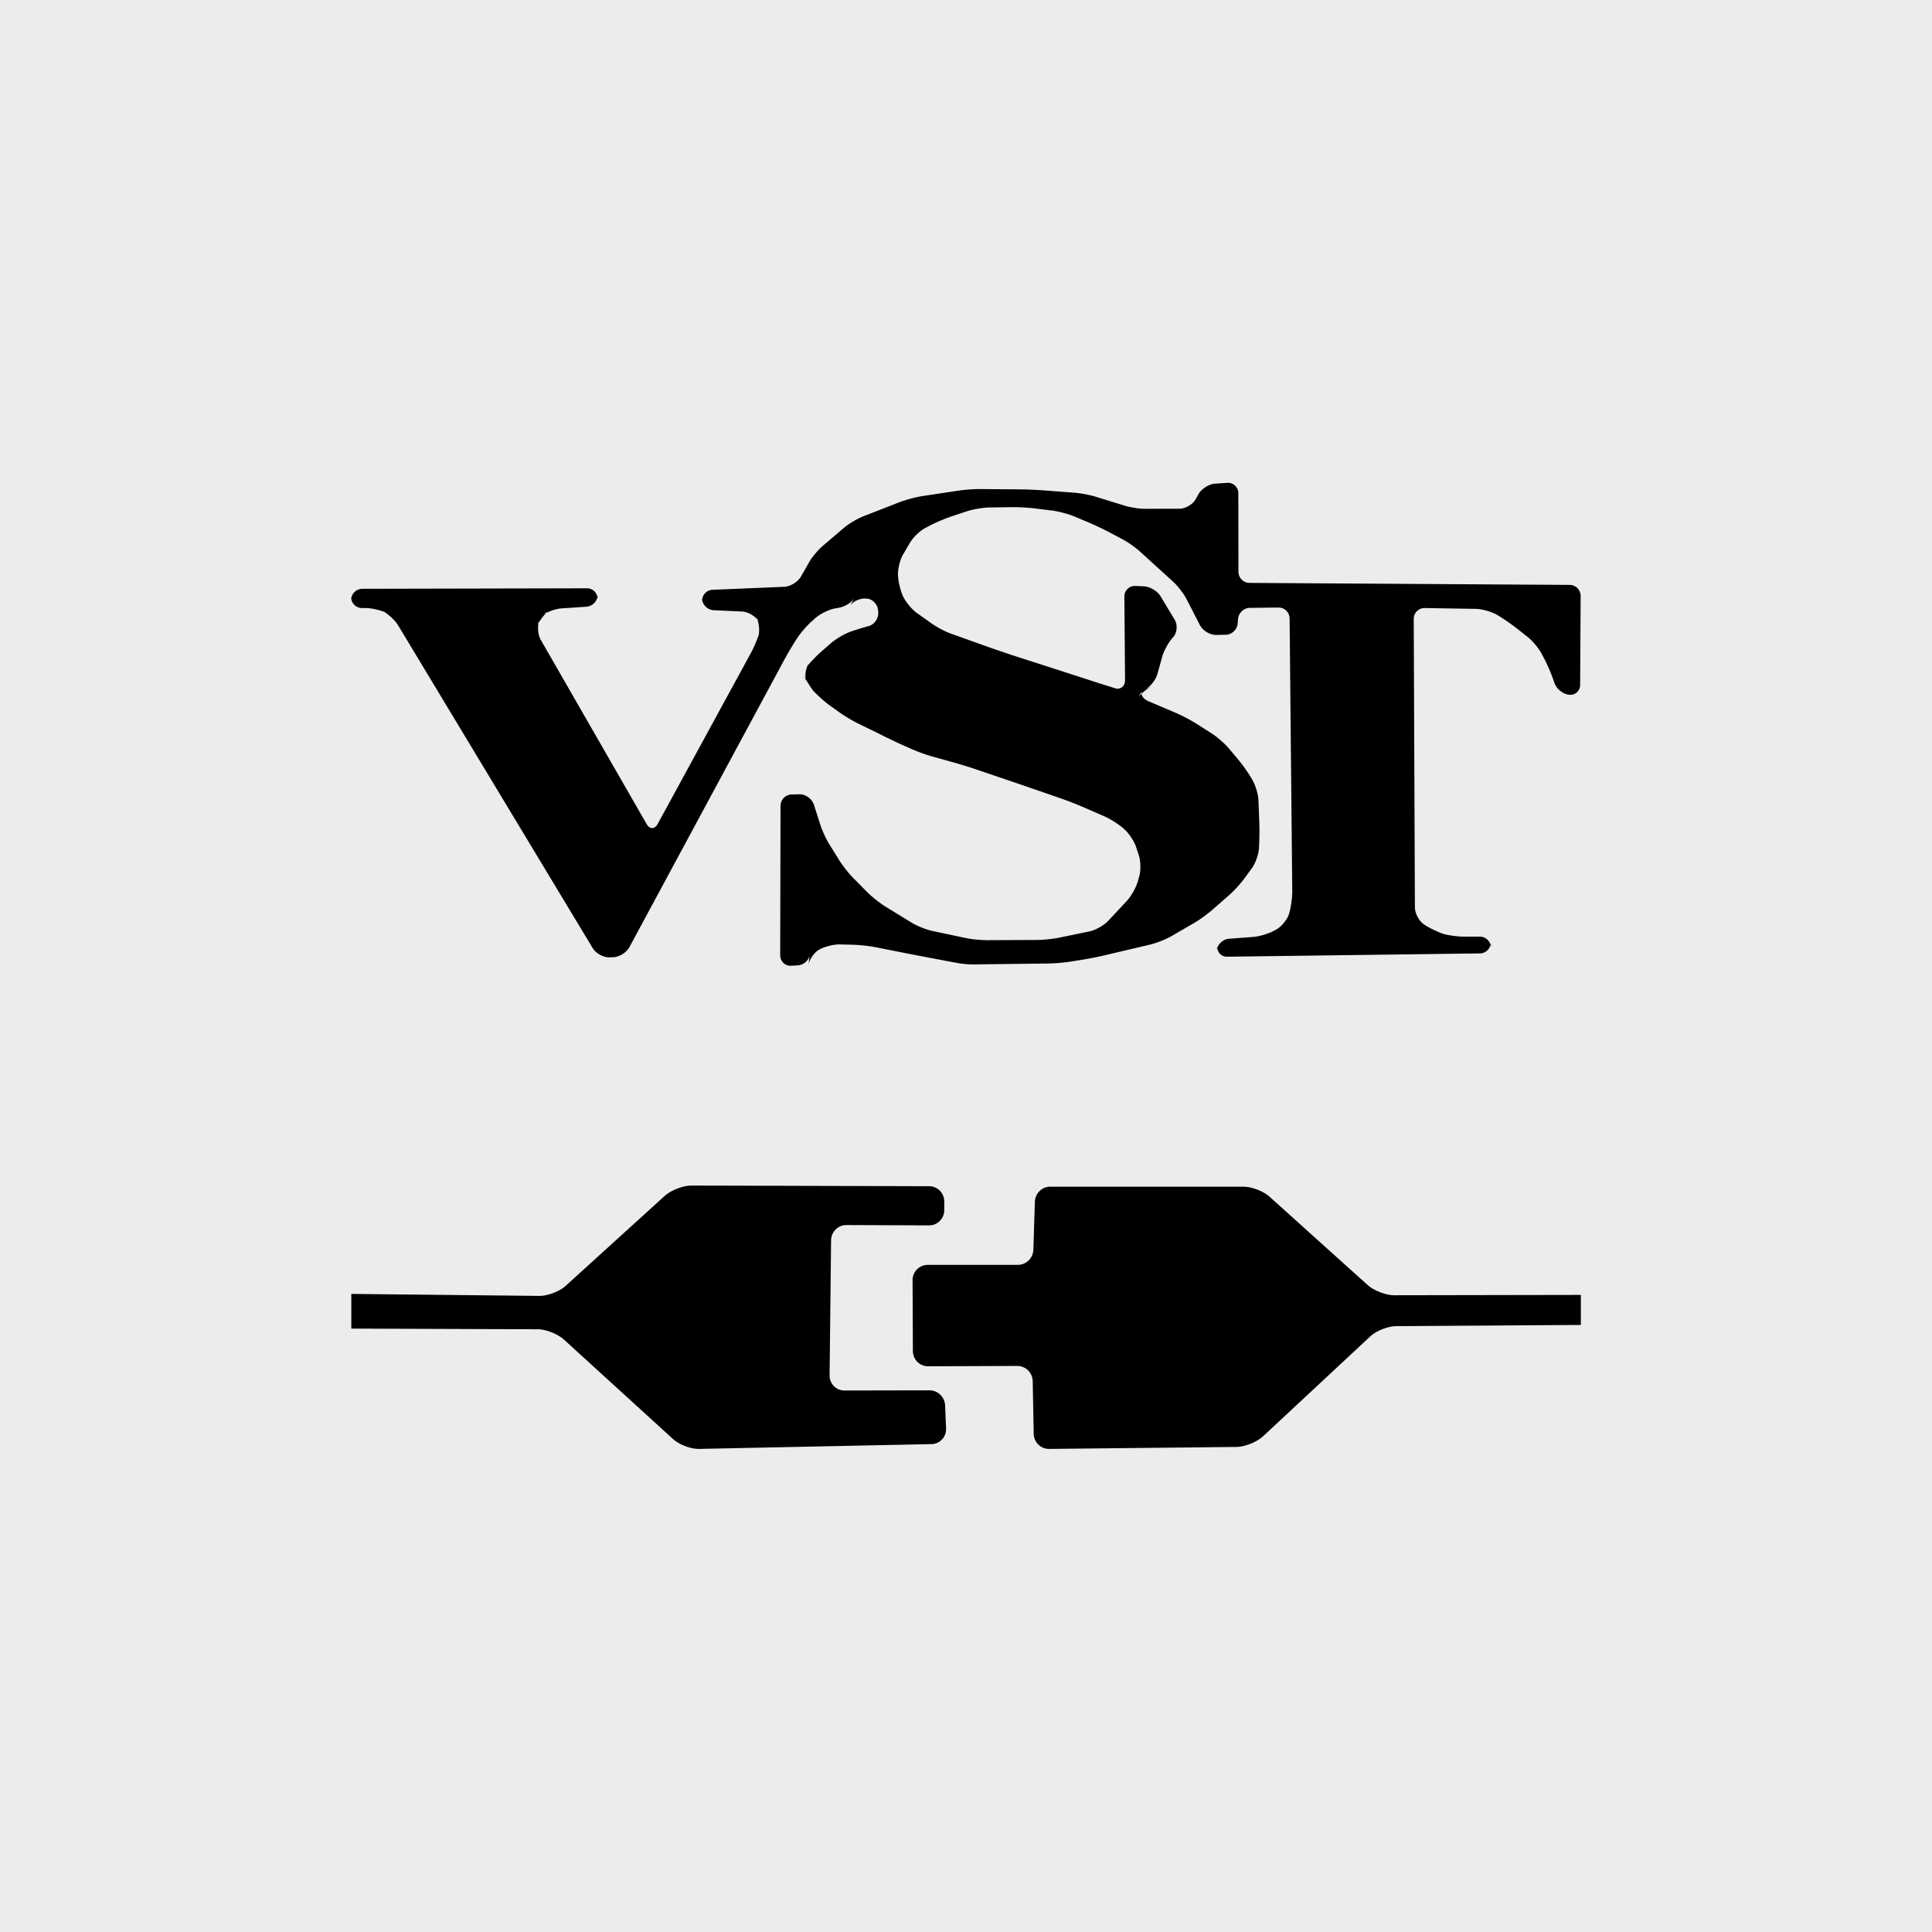 <?xml version="1.0" encoding="UTF-8" standalone="no"?>
<!-- Created with Inkscape (http://www.inkscape.org/) -->

<svg
   width="11.642mm"
   height="11.642mm"
   viewBox="0 0 11.642 11.642"
   version="1.1"
   id="svg1"
   inkscape:version="1.3 (0e150ed6c4, 2023-07-21)"
   sodipodi:docname="Tool-VST.svg"
   xml:space="preserve"
   xmlns:inkscape="http://www.inkscape.org/namespaces/inkscape"
   xmlns:sodipodi="http://sodipodi.sourceforge.net/DTD/sodipodi-0.dtd"
   xmlns="http://www.w3.org/2000/svg"
   xmlns:svg="http://www.w3.org/2000/svg"><sodipodi:namedview
     id="namedview1"
     pagecolor="#ffffff"
     bordercolor="#666666"
     borderopacity="1.0"
     inkscape:showpageshadow="2"
     inkscape:pageopacity="0.0"
     inkscape:pagecheckerboard="0"
     inkscape:deskcolor="#d1d1d1"
     inkscape:document-units="px"
     showgrid="true"
     showguides="true"
     inkscape:zoom="11.313708"
     inkscape:cx="25.986175"
     inkscape:cy="25.058098"
     inkscape:window-width="2560"
     inkscape:window-height="1017"
     inkscape:window-x="-8"
     inkscape:window-y="-8"
     inkscape:window-maximized="1"
     inkscape:current-layer="layer1"><inkscape:grid
       id="grid1"
       units="px"
       originx="0"
       originy="0"
       spacingx="0.265"
       spacingy="0.265"
       empcolor="#3f3fff"
       empopacity="0.251"
       color="#3f3fff"
       opacity="0.125"
       empspacing="1"
       dotted="false"
       gridanglex="30"
       gridanglez="30"
       visible="true" /><sodipodi:guide
       position="5.821,-1.323"
       orientation="-1,0"
       id="guide1"
       inkscape:locked="false"
       inkscape:label=""
       inkscape:color="rgb(0,134,229)" /><sodipodi:guide
       position="12.171,5.821"
       orientation="0,-1"
       id="guide2"
       inkscape:locked="false" /><sodipodi:guide
       position="2.117,8.202"
       orientation="1,0"
       id="guide4"
       inkscape:locked="false" /><sodipodi:guide
       position="11.112,9.525"
       orientation="0,-1"
       id="guide5"
       inkscape:locked="false" /><sodipodi:guide
       position="9.525,8.202"
       orientation="1,0"
       id="guide6"
       inkscape:locked="false" /><sodipodi:guide
       position="11.642,2.117"
       orientation="0,-1"
       id="guide7"
       inkscape:locked="false" /></sodipodi:namedview><defs
     id="defs1" /><g
     inkscape:label="Ebene 1"
     inkscape:groupmode="layer"
     id="layer1"><rect
       style="display:inline;fill:#ececec;fill-opacity:1;stroke-width:0.529"
       id="rect5"
       width="11.642"
       height="11.642"
       x="0"
       y="0"
       ry="0" /><path
       id="path1-8-5"
       style="fill-rule:evenodd;stroke-width:0.046;fill:#000000"
       d="M 4.166,7.144 C 4.116,7.144 4.045,7.172 4.007,7.205 L 3.409,7.748 C 3.372,7.782 3.3,7.809 3.25,7.809 L 2.117,7.797 v 0.209 l 1.123,0.004 c 0.05,1.886e-4 0.12,0.028 0.158,0.062 l 0.657,0.599 c 0.037,0.034 0.107,0.061 0.158,0.06 l 1.4,-0.029 a 0.09,0.09 0 0 0 0.088,-0.093 L 5.695,8.469 A 0.094,0.095 0 0 0 5.601,8.378 L 5.089,8.379 A 0.089,0.09 0 0 1 4.999,8.287 l 0.009,-0.813 a 0.092,0.093 0 0 1 0.092,-0.092 l 0.498,0.002 a 0.091,0.092 0 0 0 0.092,-0.092 v -0.052 c 1.805e-4,-0.051 -0.041,-0.092 -0.091,-0.092 z m 2.162,0.007 c -0.05,0 -0.091,0.041 -0.092,0.092 L 6.227,7.529 A 0.094,0.095 0 0 1 6.133,7.622 H 5.59 a 0.091,0.092 0 0 0 -0.091,0.092 l 0.002,0.428 a 0.091,0.092 0 0 0 0.091,0.091 l 0.539,-0.002 a 0.093,0.094 0 0 1 0.092,0.092 l 0.006,0.317 a 0.092,0.093 0 0 0 0.093,0.091 L 7.453,8.719 C 7.503,8.718 7.574,8.689 7.611,8.655 L 8.256,8.054 c 0.037,-0.035 0.107,-0.062 0.158,-0.063 l 1.112,-0.007 V 7.803 l -1.125,0.002 C 8.351,7.805 8.279,7.777 8.242,7.744 L 7.651,7.212 C 7.614,7.178 7.543,7.151 7.493,7.151 Z" /><path
       d="m 3.673,5.769 c -0.037,10e-4 -0.082,-0.024 -0.101,-0.055 L 2.4,3.77 C 2.381,3.738 2.339,3.699 2.306,3.682 l 0.022,0.011 C 2.295,3.677 2.239,3.664 2.202,3.664 l -0.02,2.92e-5 a 0.065,0.066 0 0 1 -0.066,-0.067 l -2.335e-4,0.018 a 0.068,0.068 0 0 1 0.068,-0.067 l 1.353,-0.003 a 0.063,0.064 0 0 1 0.064,0.067 l 0.001,-0.027 c -0.001,0.037 -0.032,0.069 -0.069,0.071 l -0.148,0.01 c -0.037,0.002 -0.091,0.022 -0.12,0.045 l 0.048,-0.036 c -0.03,0.022 -0.065,0.068 -0.079,0.102 l 0.017,-0.041 c -0.014,0.034 -0.01,0.088 0.008,0.12 l 0.638,1.11 c 0.019,0.032 0.048,0.032 0.066,-3.678e-4 L 4.523,3.938 c 0.018,-0.032 0.041,-0.087 0.053,-0.123 l -0.007,0.023 c 0.011,-0.035 0.005,-0.09 -0.013,-0.122 l 0.017,0.03 c -0.019,-0.032 -0.064,-0.059 -0.1,-0.061 l -0.173,-0.008 c -0.037,-0.002 -0.068,-0.033 -0.07,-0.07 l 9.312e-4,0.017 a 0.065,0.066 0 0 1 0.063,-0.07 l 0.432,-0.018 c 0.037,-0.002 0.081,-0.029 0.1,-0.061 l 0.051,-0.089 c 0.018,-0.032 0.057,-0.077 0.085,-0.1 L 5.09,3.177 C 5.118,3.154 5.169,3.124 5.203,3.111 L 5.426,3.024 C 5.461,3.011 5.518,2.996 5.554,2.99 L 5.779,2.956 a 0.996,1.006 0 0 1 0.132,-0.009 l 0.244,0.002 a 2.397,2.422 0 0 1 0.133,0.006 l 0.187,0.014 c 0.037,0.003 0.095,0.014 0.13,0.025 l 0.172,0.053 c 0.035,0.011 0.093,0.02 0.13,0.019 l 0.2,-4.993e-4 c 0.037,-9.93e-5 0.081,-0.026 0.099,-0.059 l 0.016,-0.029 c 0.018,-0.032 0.062,-0.06 0.099,-0.063 l 0.074,-0.005 a 0.062,0.063 0 0 1 0.067,0.063 l 7.648e-4,0.472 a 0.067,0.068 0 0 0 0.066,0.068 l 1.93,0.012 a 0.066,0.067 0 0 1 0.066,0.068 l -0.003,0.534 c -1.751e-4,0.037 -0.03,0.064 -0.066,0.06 l -0.002,-1.46e-4 c -0.036,-0.004 -0.075,-0.036 -0.087,-0.071 l -0.007,-0.02 A 0.979,0.989 0 0 0 9.308,3.974 L 9.289,3.938 C 9.271,3.905 9.234,3.86 9.205,3.838 L 9.143,3.789 A 1.259,1.272 0 0 0 9.034,3.713 l -0.015,-0.009 C 8.987,3.686 8.932,3.67 8.895,3.669 l -0.31,-0.005 a 0.065,0.065 0 0 0 -0.066,0.066 l 0.007,1.737 c 1.46e-4,0.037 0.025,0.084 0.056,0.104 l 0.004,0.003 c 0.031,0.02 0.084,0.045 0.119,0.056 l -0.018,-0.005 c 0.035,0.01 0.093,0.019 0.131,0.019 l 0.099,5.84e-5 c 0.037,0 0.067,0.03 0.067,0.067 v -0.034 a 0.067,0.068 0 0 1 -0.066,0.068 L 7.395,5.765 C 7.358,5.766 7.332,5.736 7.335,5.699 l -0.003,0.03 c 0.003,-0.037 0.036,-0.069 0.073,-0.072 l 0.146,-0.011 c 0.037,-0.003 0.092,-0.019 0.125,-0.037 l 0.015,-0.008 c 0.032,-0.018 0.067,-0.061 0.077,-0.096 0.011,-0.036 0.019,-0.095 0.019,-0.132 L 7.771,3.727 a 0.066,0.067 0 0 0 -0.067,-0.066 l -0.173,0.002 c -0.037,3.678e-4 -0.068,0.031 -0.071,0.068 l -0.002,0.026 c -0.003,0.037 -0.035,0.067 -0.071,0.068 l -0.059,0.001 c -0.037,6.364e-4 -0.08,-0.026 -0.097,-0.058 L 7.151,3.612 C 7.134,3.579 7.098,3.532 7.071,3.507 L 6.871,3.325 C 6.844,3.3 6.796,3.266 6.763,3.249 l -0.079,-0.042 A 1.777,1.795 0 0 0 6.564,3.15 L 6.471,3.111 C 6.437,3.097 6.38,3.082 6.344,3.077 L 6.237,3.064 A 1.142,1.154 0 0 0 6.105,3.056 L 5.958,3.058 C 5.922,3.059 5.864,3.069 5.829,3.08 l -0.096,0.032 A 1.089,1.1 0 0 0 5.611,3.163 L 5.579,3.18 C 5.546,3.196 5.504,3.236 5.485,3.268 l -7.999e-4,0.001 c -0.019,0.032 -0.049,0.084 -0.067,0.116 l 0.024,-0.043 c -0.018,0.032 -0.032,0.088 -0.03,0.125 l 1.168e-4,0.003 c 0.002,0.037 0.016,0.094 0.032,0.127 l -9.954e-4,-0.002 c 0.016,0.033 0.053,0.078 0.083,0.099 l 0.09,0.064 c 0.03,0.021 0.082,0.049 0.117,0.061 l 0.235,0.084 c 0.035,0.012 0.091,0.031 0.126,0.043 l 0.258,0.083 c 0.035,0.011 0.092,0.03 0.127,0.041 l 0.132,0.043 c 0.035,0.011 0.092,0.029 0.127,0.04 l -0.021,-0.006 c 0.035,0.011 0.063,-0.011 0.063,-0.048 l -0.004,-0.504 a 0.063,0.063 0 0 1 0.066,-0.064 l 0.051,0.002 c 0.037,0.002 0.082,0.028 0.101,0.06 l 0.085,0.141 c 0.019,0.032 0.015,0.08 -0.01,0.107 l -0.002,0.002 c -0.025,0.027 -0.053,0.079 -0.063,0.114 l -0.029,0.105 c -0.01,0.036 -0.044,0.078 -0.077,0.094 l 0.045,-0.022 c -0.033,0.016 -0.075,0.055 -0.082,0.066 l 0.022,-0.037 c -0.012,0.02 0.005,0.049 0.039,0.063 l 0.167,0.071 a 0.985,0.995 0 0 1 0.118,0.062 l 0.096,0.061 c 0.031,0.02 0.076,0.059 0.1,0.087 l 0.055,0.065 a 0.992,1.002 0 0 1 0.078,0.108 l 0.011,0.019 c 0.019,0.032 0.036,0.088 0.037,0.125 l 0.005,0.129 a 1.67,1.687 0 0 1 -8.29e-4,0.134 l -0.001,0.024 c -0.002,0.037 -0.021,0.091 -0.043,0.121 l -0.047,0.064 c -0.022,0.03 -0.062,0.074 -0.09,0.098 l -0.105,0.092 c -0.028,0.024 -0.076,0.059 -0.108,0.077 l -0.136,0.079 c -0.032,0.018 -0.087,0.04 -0.123,0.049 l -0.28,0.066 a 2.253,2.276 0 0 1 -0.131,0.026 l -0.076,0.012 a 1.114,1.126 0 0 1 -0.132,0.011 l -0.422,0.005 C 5.859,5.814 5.8,5.809 5.764,5.802 L 5.594,5.77 A 21.37,21.587 0 0 1 5.464,5.745 L 5.272,5.707 A 0.943,0.953 0 0 0 5.14,5.693 l -0.079,-0.002 c -0.037,-8.086e-4 -0.092,0.013 -0.124,0.031 l -6.627e-4,3.678e-4 c -0.032,0.018 -0.061,0.063 -0.064,0.092 l 0.006,-0.06 c -0.004,0.033 -0.036,0.061 -0.073,0.063 l -0.038,0.002 a 0.062,0.063 0 0 1 -0.066,-0.064 l 0.002,-0.899 a 0.069,0.069 0 0 1 0.066,-0.069 l 0.048,-0.001 c 0.037,-9.4e-4 0.075,0.027 0.087,0.062 l 0.039,0.122 c 0.011,0.035 0.036,0.089 0.056,0.12 l 0.057,0.092 c 0.019,0.031 0.056,0.078 0.082,0.105 l 0.089,0.09 c 0.026,0.026 0.073,0.063 0.104,0.083 l 0.163,0.1 c 0.031,0.019 0.086,0.041 0.122,0.049 l 0.203,0.043 c 0.036,0.008 0.095,0.013 0.132,0.013 L 6.257,5.664 C 6.294,5.663 6.353,5.657 6.389,5.649 L 6.567,5.612 C 6.603,5.604 6.652,5.576 6.678,5.549 L 6.79,5.429 c 0.025,-0.027 0.054,-0.078 0.065,-0.113 l 0.01,-0.035 c 0.01,-0.036 0.009,-0.093 -0.003,-0.128 L 6.845,5.101 C 6.833,5.066 6.8,5.018 6.772,4.994 l -0.008,-0.007 C 6.736,4.964 6.686,4.932 6.652,4.918 L 6.519,4.86 A 2.076,2.097 0 0 0 6.395,4.812 L 6.184,4.739 C 6.149,4.727 6.093,4.708 6.058,4.696 L 5.869,4.632 A 2.85,2.879 0 0 0 5.742,4.593 L 5.619,4.559 A 1.045,1.056 0 0 1 5.494,4.514 L 5.418,4.48 A 4.507,4.552 0 0 1 5.298,4.422 L 5.167,4.358 A 0.984,0.994 0 0 1 5.053,4.289 l -0.057,-0.041 c -0.03,-0.022 -0.074,-0.062 -0.099,-0.089 l 0.013,0.015 C 4.886,4.146 4.855,4.096 4.84,4.061 l 0.021,0.05 C 4.847,4.077 4.853,4.026 4.876,3.997 l -0.023,0.031 c 0.022,-0.029 0.063,-0.072 0.091,-0.097 l 0.064,-0.056 c 0.028,-0.024 0.078,-0.054 0.113,-0.067 l -0.015,0.005 a 1.835,1.854 0 0 1 0.127,-0.04 c 0.036,-0.009 0.062,-0.047 0.059,-0.084 l -8.29e-4,-0.012 c -0.003,-0.037 -0.035,-0.069 -0.071,-0.07 l -0.007,-3.707e-4 c -0.037,-0.002 -0.08,0.024 -0.089,0.042 l 0.022,-0.045 c -0.012,0.025 -0.052,0.051 -0.088,0.058 l -0.028,0.005 C 4.995,3.673 4.943,3.699 4.915,3.723 L 4.896,3.74 C 4.868,3.764 4.829,3.808 4.808,3.839 L 4.795,3.859 A 1.841,1.859 0 0 0 4.727,3.974 L 3.793,5.707 c -0.018,0.033 -0.061,0.06 -0.098,0.061 l -0.022,6.364e-4 z"
       id="path2-4"
       style="fill-rule:evenodd;stroke-width:0.033;fill:#000000" /></g><style
     type="text/css"
     id="style1">&#10;	.st0{fill:none;stroke:#000000;stroke-width:2;stroke-linecap:round;stroke-linejoin:round;stroke-miterlimit:10;}&#10;</style><style
     type="text/css"
     id="style1-9">&#10;	.st0{fill:none;stroke:#000000;stroke-width:2;stroke-linecap:round;stroke-linejoin:round;stroke-miterlimit:10;}&#10;</style></svg>
